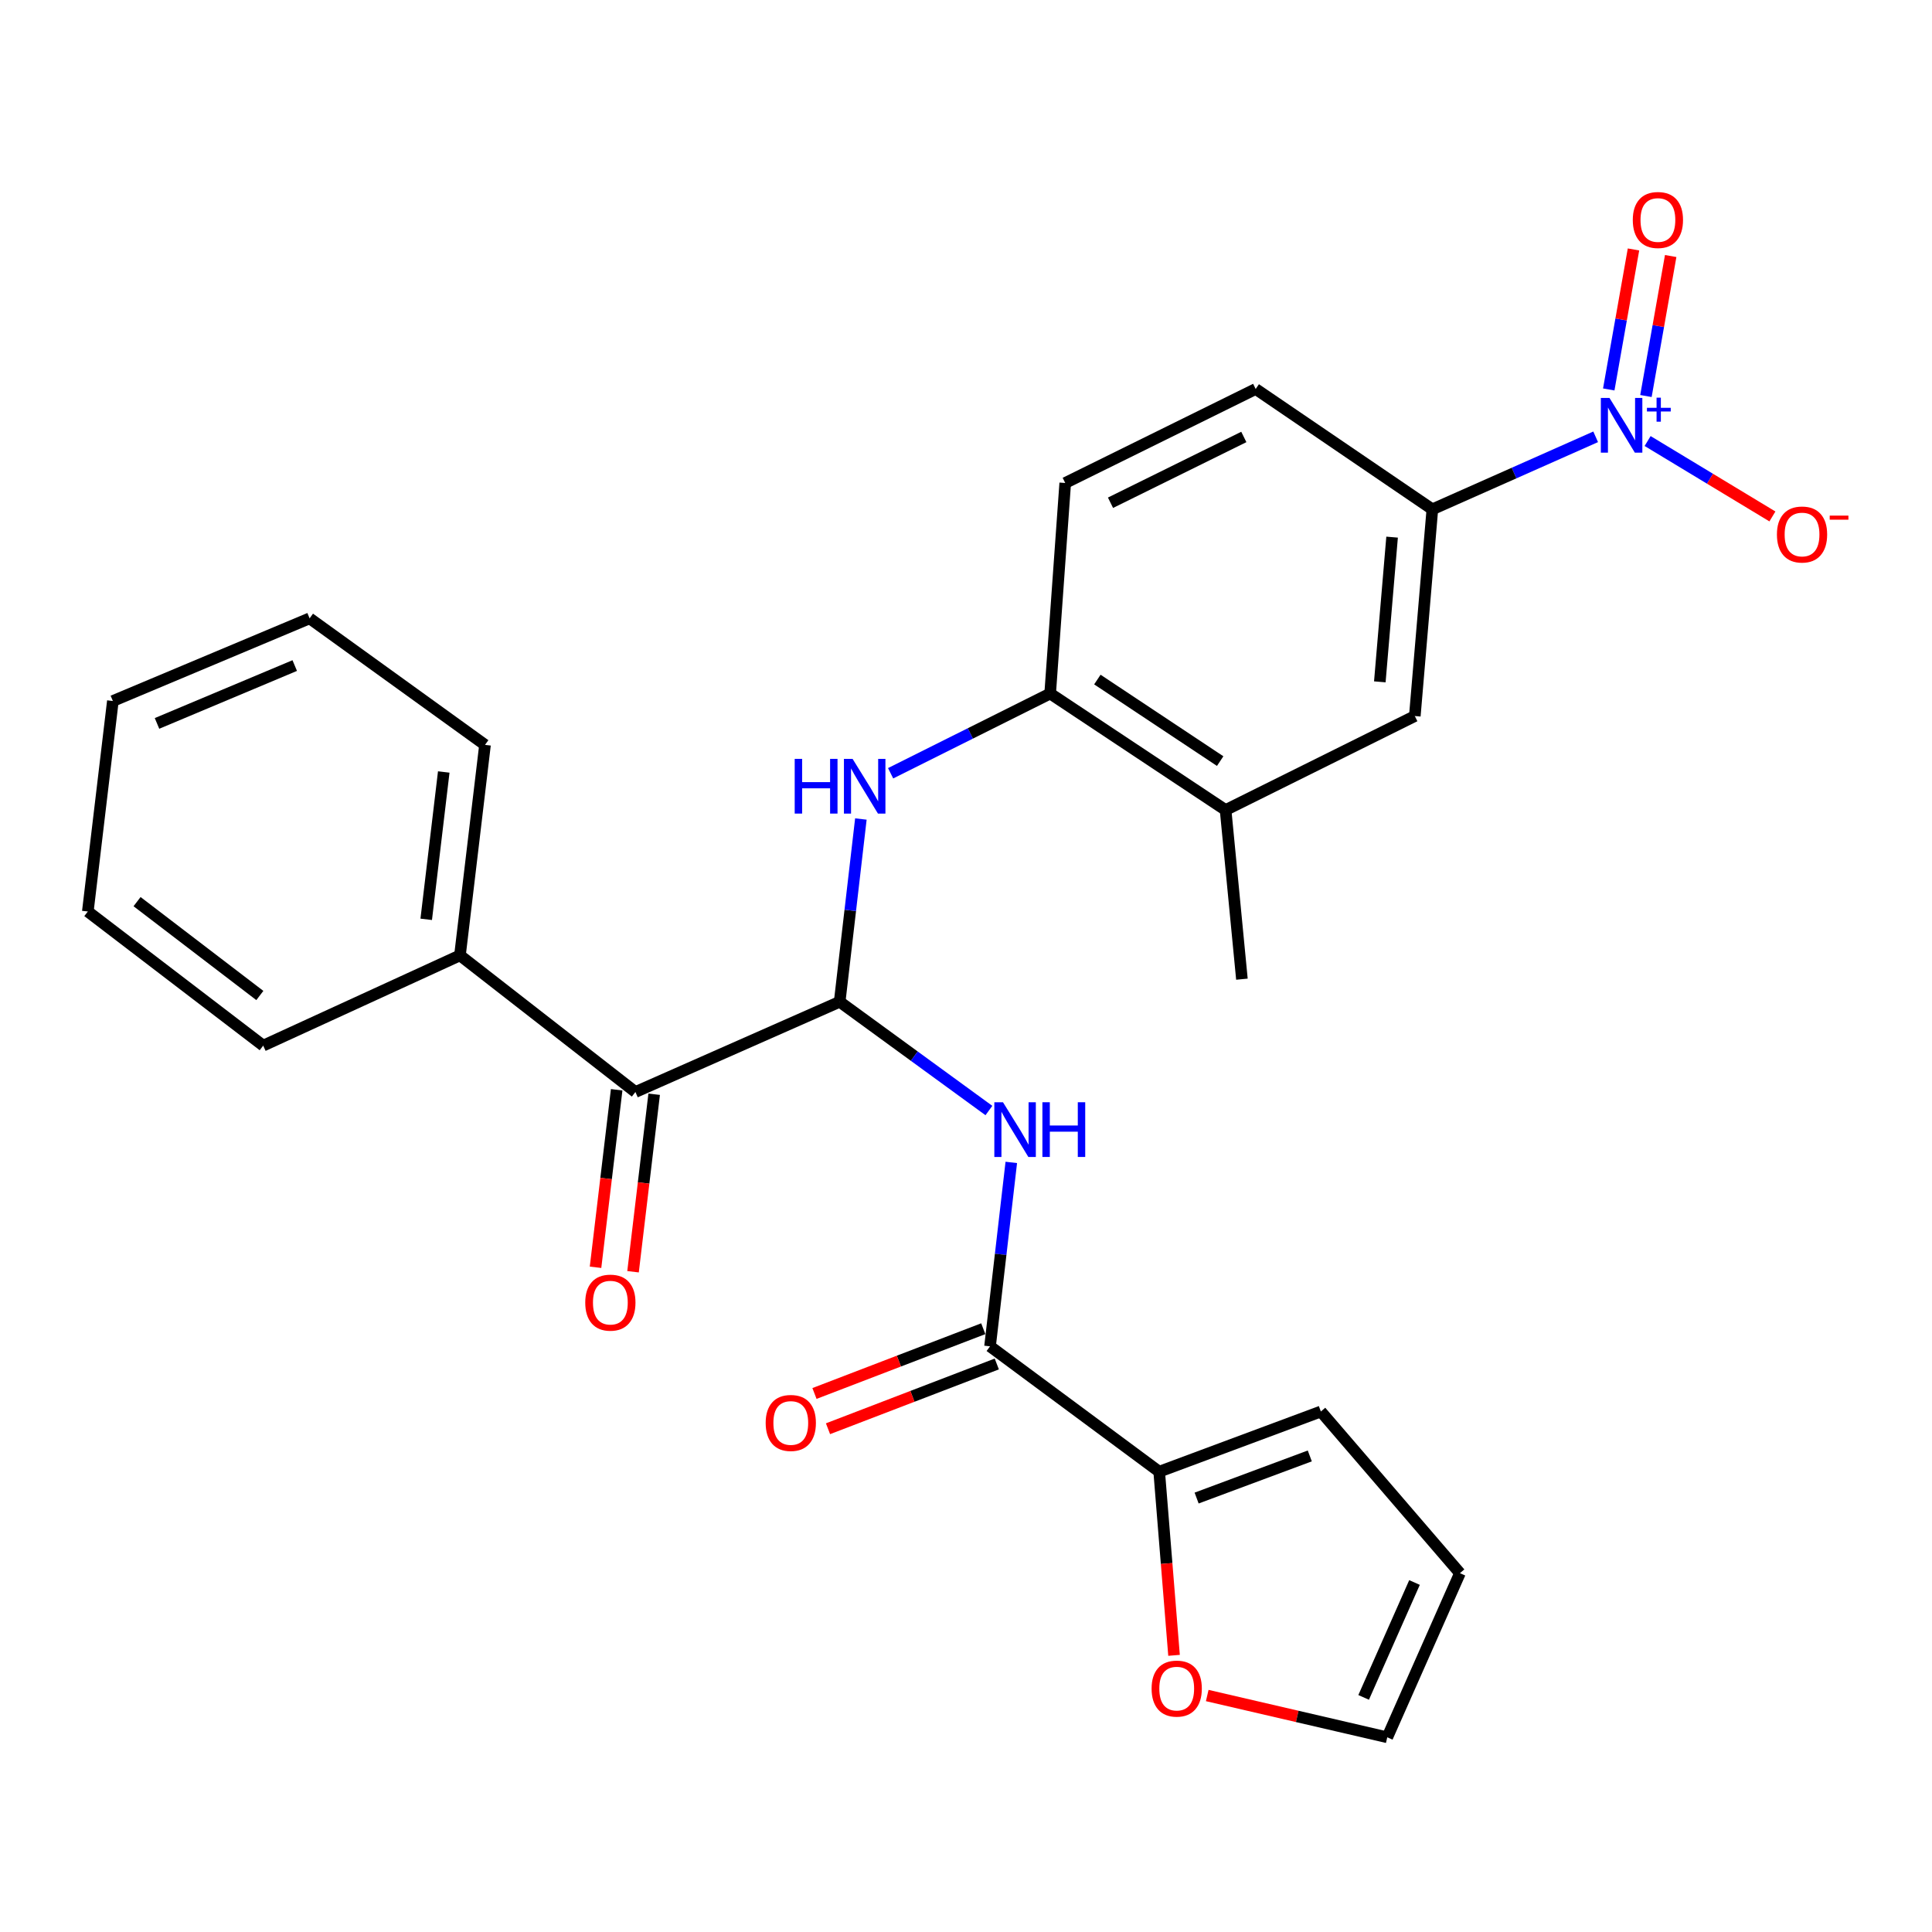 <?xml version='1.0' encoding='iso-8859-1'?>
<svg version='1.1' baseProfile='full'
              xmlns='http://www.w3.org/2000/svg'
                      xmlns:rdkit='http://www.rdkit.org/xml'
                      xmlns:xlink='http://www.w3.org/1999/xlink'
                  xml:space='preserve'
width='1000px' height='1000px' viewBox='0 0 1000 1000'>
<!-- END OF HEADER -->
<rect style='opacity:1.0;fill:#FFFFFF;stroke:none' width='1000' height='1000' x='0' y='0'> </rect>
<path class='bond-6' d='M 825.913,226.096 L 783.648,244.858' style='fill:none;fill-rule:evenodd;stroke:#0000FF;stroke-width:6px;stroke-linecap:butt;stroke-linejoin:miter;stroke-opacity:1' />
<path class='bond-6' d='M 783.648,244.858 L 741.383,263.619' style='fill:none;fill-rule:evenodd;stroke:#000000;stroke-width:6px;stroke-linecap:butt;stroke-linejoin:miter;stroke-opacity:1' />
<path class='bond-10' d='M 852.8,228.277 L 885.099,247.793' style='fill:none;fill-rule:evenodd;stroke:#0000FF;stroke-width:6px;stroke-linecap:butt;stroke-linejoin:miter;stroke-opacity:1' />
<path class='bond-10' d='M 885.099,247.793 L 917.397,267.309' style='fill:none;fill-rule:evenodd;stroke:#FF0000;stroke-width:6px;stroke-linecap:butt;stroke-linejoin:miter;stroke-opacity:1' />
<path class='bond-12' d='M 851.936,204.98 L 858.34,168.749' style='fill:none;fill-rule:evenodd;stroke:#0000FF;stroke-width:6px;stroke-linecap:butt;stroke-linejoin:miter;stroke-opacity:1' />
<path class='bond-12' d='M 858.34,168.749 L 864.743,132.518' style='fill:none;fill-rule:evenodd;stroke:#FF0000;stroke-width:6px;stroke-linecap:butt;stroke-linejoin:miter;stroke-opacity:1' />
<path class='bond-12' d='M 832.688,201.579 L 839.092,165.347' style='fill:none;fill-rule:evenodd;stroke:#0000FF;stroke-width:6px;stroke-linecap:butt;stroke-linejoin:miter;stroke-opacity:1' />
<path class='bond-12' d='M 839.092,165.347 L 845.495,129.116' style='fill:none;fill-rule:evenodd;stroke:#FF0000;stroke-width:6px;stroke-linecap:butt;stroke-linejoin:miter;stroke-opacity:1' />
<path class='bond-0' d='M 434.613,518.516 L 440.101,471.216' style='fill:none;fill-rule:evenodd;stroke:#000000;stroke-width:6px;stroke-linecap:butt;stroke-linejoin:miter;stroke-opacity:1' />
<path class='bond-0' d='M 440.101,471.216 L 445.588,423.917' style='fill:none;fill-rule:evenodd;stroke:#0000FF;stroke-width:6px;stroke-linecap:butt;stroke-linejoin:miter;stroke-opacity:1' />
<path class='bond-1' d='M 434.613,518.516 L 473.235,546.661' style='fill:none;fill-rule:evenodd;stroke:#000000;stroke-width:6px;stroke-linecap:butt;stroke-linejoin:miter;stroke-opacity:1' />
<path class='bond-1' d='M 473.235,546.661 L 511.857,574.807' style='fill:none;fill-rule:evenodd;stroke:#0000FF;stroke-width:6px;stroke-linecap:butt;stroke-linejoin:miter;stroke-opacity:1' />
<path class='bond-4' d='M 434.613,518.516 L 328.888,565.221' style='fill:none;fill-rule:evenodd;stroke:#000000;stroke-width:6px;stroke-linecap:butt;stroke-linejoin:miter;stroke-opacity:1' />
<path class='bond-2' d='M 523.443,601.664 L 517.942,649.265' style='fill:none;fill-rule:evenodd;stroke:#0000FF;stroke-width:6px;stroke-linecap:butt;stroke-linejoin:miter;stroke-opacity:1' />
<path class='bond-2' d='M 517.942,649.265 L 512.44,696.866' style='fill:none;fill-rule:evenodd;stroke:#000000;stroke-width:6px;stroke-linecap:butt;stroke-linejoin:miter;stroke-opacity:1' />
<path class='bond-5' d='M 512.44,696.866 L 599.997,761.749' style='fill:none;fill-rule:evenodd;stroke:#000000;stroke-width:6px;stroke-linecap:butt;stroke-linejoin:miter;stroke-opacity:1' />
<path class='bond-13' d='M 508.939,687.741 L 465.255,704.503' style='fill:none;fill-rule:evenodd;stroke:#000000;stroke-width:6px;stroke-linecap:butt;stroke-linejoin:miter;stroke-opacity:1' />
<path class='bond-13' d='M 465.255,704.503 L 421.571,721.264' style='fill:none;fill-rule:evenodd;stroke:#FF0000;stroke-width:6px;stroke-linecap:butt;stroke-linejoin:miter;stroke-opacity:1' />
<path class='bond-13' d='M 515.941,705.99 L 472.257,722.752' style='fill:none;fill-rule:evenodd;stroke:#000000;stroke-width:6px;stroke-linecap:butt;stroke-linejoin:miter;stroke-opacity:1' />
<path class='bond-13' d='M 472.257,722.752 L 428.574,739.513' style='fill:none;fill-rule:evenodd;stroke:#FF0000;stroke-width:6px;stroke-linecap:butt;stroke-linejoin:miter;stroke-opacity:1' />
<path class='bond-3' d='M 460.98,400.241 L 502.271,379.607' style='fill:none;fill-rule:evenodd;stroke:#0000FF;stroke-width:6px;stroke-linecap:butt;stroke-linejoin:miter;stroke-opacity:1' />
<path class='bond-3' d='M 502.271,379.607 L 543.562,358.973' style='fill:none;fill-rule:evenodd;stroke:#000000;stroke-width:6px;stroke-linecap:butt;stroke-linejoin:miter;stroke-opacity:1' />
<path class='bond-15' d='M 319.184,564.066 L 313.716,610.004' style='fill:none;fill-rule:evenodd;stroke:#000000;stroke-width:6px;stroke-linecap:butt;stroke-linejoin:miter;stroke-opacity:1' />
<path class='bond-15' d='M 313.716,610.004 L 308.249,655.942' style='fill:none;fill-rule:evenodd;stroke:#FF0000;stroke-width:6px;stroke-linecap:butt;stroke-linejoin:miter;stroke-opacity:1' />
<path class='bond-15' d='M 338.593,566.376 L 333.126,612.314' style='fill:none;fill-rule:evenodd;stroke:#000000;stroke-width:6px;stroke-linecap:butt;stroke-linejoin:miter;stroke-opacity:1' />
<path class='bond-15' d='M 333.126,612.314 L 327.658,658.252' style='fill:none;fill-rule:evenodd;stroke:#FF0000;stroke-width:6px;stroke-linecap:butt;stroke-linejoin:miter;stroke-opacity:1' />
<path class='bond-19' d='M 328.888,565.221 L 238.074,494.495' style='fill:none;fill-rule:evenodd;stroke:#000000;stroke-width:6px;stroke-linecap:butt;stroke-linejoin:miter;stroke-opacity:1' />
<path class='bond-11' d='M 599.997,761.749 L 603.839,809.275' style='fill:none;fill-rule:evenodd;stroke:#000000;stroke-width:6px;stroke-linecap:butt;stroke-linejoin:miter;stroke-opacity:1' />
<path class='bond-11' d='M 603.839,809.275 L 607.68,856.801' style='fill:none;fill-rule:evenodd;stroke:#FF0000;stroke-width:6px;stroke-linecap:butt;stroke-linejoin:miter;stroke-opacity:1' />
<path class='bond-14' d='M 599.997,761.749 L 683.678,730.594' style='fill:none;fill-rule:evenodd;stroke:#000000;stroke-width:6px;stroke-linecap:butt;stroke-linejoin:miter;stroke-opacity:1' />
<path class='bond-14' d='M 619.369,775.394 L 677.946,753.586' style='fill:none;fill-rule:evenodd;stroke:#000000;stroke-width:6px;stroke-linecap:butt;stroke-linejoin:miter;stroke-opacity:1' />
<path class='bond-8' d='M 741.383,263.619 L 732.305,370.625' style='fill:none;fill-rule:evenodd;stroke:#000000;stroke-width:6px;stroke-linecap:butt;stroke-linejoin:miter;stroke-opacity:1' />
<path class='bond-8' d='M 720.545,278.018 L 714.19,352.922' style='fill:none;fill-rule:evenodd;stroke:#000000;stroke-width:6px;stroke-linecap:butt;stroke-linejoin:miter;stroke-opacity:1' />
<path class='bond-17' d='M 741.383,263.619 L 649.938,201.342' style='fill:none;fill-rule:evenodd;stroke:#000000;stroke-width:6px;stroke-linecap:butt;stroke-linejoin:miter;stroke-opacity:1' />
<path class='bond-7' d='M 543.562,358.973 L 551.359,249.991' style='fill:none;fill-rule:evenodd;stroke:#000000;stroke-width:6px;stroke-linecap:butt;stroke-linejoin:miter;stroke-opacity:1' />
<path class='bond-27' d='M 543.562,358.973 L 634.366,419.274' style='fill:none;fill-rule:evenodd;stroke:#000000;stroke-width:6px;stroke-linecap:butt;stroke-linejoin:miter;stroke-opacity:1' />
<path class='bond-27' d='M 567.996,351.735 L 631.559,393.946' style='fill:none;fill-rule:evenodd;stroke:#000000;stroke-width:6px;stroke-linecap:butt;stroke-linejoin:miter;stroke-opacity:1' />
<path class='bond-9' d='M 732.305,370.625 L 634.366,419.274' style='fill:none;fill-rule:evenodd;stroke:#000000;stroke-width:6px;stroke-linecap:butt;stroke-linejoin:miter;stroke-opacity:1' />
<path class='bond-21' d='M 634.366,419.274 L 642.815,506.82' style='fill:none;fill-rule:evenodd;stroke:#000000;stroke-width:6px;stroke-linecap:butt;stroke-linejoin:miter;stroke-opacity:1' />
<path class='bond-16' d='M 624.862,877.601 L 671.454,888.413' style='fill:none;fill-rule:evenodd;stroke:#FF0000;stroke-width:6px;stroke-linecap:butt;stroke-linejoin:miter;stroke-opacity:1' />
<path class='bond-16' d='M 671.454,888.413 L 718.047,899.226' style='fill:none;fill-rule:evenodd;stroke:#000000;stroke-width:6px;stroke-linecap:butt;stroke-linejoin:miter;stroke-opacity:1' />
<path class='bond-20' d='M 683.678,730.594 L 755.663,814.275' style='fill:none;fill-rule:evenodd;stroke:#000000;stroke-width:6px;stroke-linecap:butt;stroke-linejoin:miter;stroke-opacity:1' />
<path class='bond-29' d='M 718.047,899.226 L 755.663,814.275' style='fill:none;fill-rule:evenodd;stroke:#000000;stroke-width:6px;stroke-linecap:butt;stroke-linejoin:miter;stroke-opacity:1' />
<path class='bond-29' d='M 705.816,878.569 L 732.148,819.103' style='fill:none;fill-rule:evenodd;stroke:#000000;stroke-width:6px;stroke-linecap:butt;stroke-linejoin:miter;stroke-opacity:1' />
<path class='bond-18' d='M 649.938,201.342 L 551.359,249.991' style='fill:none;fill-rule:evenodd;stroke:#000000;stroke-width:6px;stroke-linecap:butt;stroke-linejoin:miter;stroke-opacity:1' />
<path class='bond-18' d='M 643.802,226.168 L 574.796,260.222' style='fill:none;fill-rule:evenodd;stroke:#000000;stroke-width:6px;stroke-linecap:butt;stroke-linejoin:miter;stroke-opacity:1' />
<path class='bond-22' d='M 238.074,494.495 L 251.039,385.546' style='fill:none;fill-rule:evenodd;stroke:#000000;stroke-width:6px;stroke-linecap:butt;stroke-linejoin:miter;stroke-opacity:1' />
<path class='bond-22' d='M 220.609,475.843 L 229.685,399.578' style='fill:none;fill-rule:evenodd;stroke:#000000;stroke-width:6px;stroke-linecap:butt;stroke-linejoin:miter;stroke-opacity:1' />
<path class='bond-23' d='M 238.074,494.495 L 136.237,541.211' style='fill:none;fill-rule:evenodd;stroke:#000000;stroke-width:6px;stroke-linecap:butt;stroke-linejoin:miter;stroke-opacity:1' />
<path class='bond-24' d='M 251.039,385.546 L 160.257,320.054' style='fill:none;fill-rule:evenodd;stroke:#000000;stroke-width:6px;stroke-linecap:butt;stroke-linejoin:miter;stroke-opacity:1' />
<path class='bond-25' d='M 136.237,541.211 L 45.455,471.8' style='fill:none;fill-rule:evenodd;stroke:#000000;stroke-width:6px;stroke-linecap:butt;stroke-linejoin:miter;stroke-opacity:1' />
<path class='bond-25' d='M 134.492,515.272 L 70.944,466.684' style='fill:none;fill-rule:evenodd;stroke:#000000;stroke-width:6px;stroke-linecap:butt;stroke-linejoin:miter;stroke-opacity:1' />
<path class='bond-28' d='M 160.257,320.054 L 58.42,362.839' style='fill:none;fill-rule:evenodd;stroke:#000000;stroke-width:6px;stroke-linecap:butt;stroke-linejoin:miter;stroke-opacity:1' />
<path class='bond-28' d='M 152.553,344.493 L 81.267,374.442' style='fill:none;fill-rule:evenodd;stroke:#000000;stroke-width:6px;stroke-linecap:butt;stroke-linejoin:miter;stroke-opacity:1' />
<path class='bond-26' d='M 45.455,471.8 L 58.42,362.839' style='fill:none;fill-rule:evenodd;stroke:#000000;stroke-width:6px;stroke-linecap:butt;stroke-linejoin:miter;stroke-opacity:1' />
<path  class='atom-0' d='M 833.072 205.98
L 842.352 220.98
Q 843.272 222.46, 844.752 225.14
Q 846.232 227.82, 846.312 227.98
L 846.312 205.98
L 850.072 205.98
L 850.072 234.3
L 846.192 234.3
L 836.232 217.9
Q 835.072 215.98, 833.832 213.78
Q 832.632 211.58, 832.272 210.9
L 832.272 234.3
L 828.592 234.3
L 828.592 205.98
L 833.072 205.98
' fill='#0000FF'/>
<path  class='atom-0' d='M 852.448 211.084
L 857.438 211.084
L 857.438 205.831
L 859.655 205.831
L 859.655 211.084
L 864.777 211.084
L 864.777 212.985
L 859.655 212.985
L 859.655 218.265
L 857.438 218.265
L 857.438 212.985
L 852.448 212.985
L 852.448 211.084
' fill='#0000FF'/>
<path  class='atom-2' d='M 519.146 570.52
L 528.426 585.52
Q 529.346 587, 530.826 589.68
Q 532.306 592.36, 532.386 592.52
L 532.386 570.52
L 536.146 570.52
L 536.146 598.84
L 532.266 598.84
L 522.306 582.44
Q 521.146 580.52, 519.906 578.32
Q 518.706 576.12, 518.346 575.44
L 518.346 598.84
L 514.666 598.84
L 514.666 570.52
L 519.146 570.52
' fill='#0000FF'/>
<path  class='atom-2' d='M 539.546 570.52
L 543.386 570.52
L 543.386 582.56
L 557.866 582.56
L 557.866 570.52
L 561.706 570.52
L 561.706 598.84
L 557.866 598.84
L 557.866 585.76
L 543.386 585.76
L 543.386 598.84
L 539.546 598.84
L 539.546 570.52
' fill='#0000FF'/>
<path  class='atom-4' d='M 411.337 392.789
L 415.177 392.789
L 415.177 404.829
L 429.657 404.829
L 429.657 392.789
L 433.497 392.789
L 433.497 421.109
L 429.657 421.109
L 429.657 408.029
L 415.177 408.029
L 415.177 421.109
L 411.337 421.109
L 411.337 392.789
' fill='#0000FF'/>
<path  class='atom-4' d='M 441.297 392.789
L 450.577 407.789
Q 451.497 409.269, 452.977 411.949
Q 454.457 414.629, 454.537 414.789
L 454.537 392.789
L 458.297 392.789
L 458.297 421.109
L 454.417 421.109
L 444.457 404.709
Q 443.297 402.789, 442.057 400.589
Q 440.857 398.389, 440.497 397.709
L 440.497 421.109
L 436.817 421.109
L 436.817 392.789
L 441.297 392.789
' fill='#0000FF'/>
<path  class='atom-11' d='M 919.732 276.654
Q 919.732 269.854, 923.092 266.054
Q 926.452 262.254, 932.732 262.254
Q 939.012 262.254, 942.372 266.054
Q 945.732 269.854, 945.732 276.654
Q 945.732 283.534, 942.332 287.454
Q 938.932 291.334, 932.732 291.334
Q 926.492 291.334, 923.092 287.454
Q 919.732 283.574, 919.732 276.654
M 932.732 288.134
Q 937.052 288.134, 939.372 285.254
Q 941.732 282.334, 941.732 276.654
Q 941.732 271.094, 939.372 268.294
Q 937.052 265.454, 932.732 265.454
Q 928.412 265.454, 926.052 268.254
Q 923.732 271.054, 923.732 276.654
Q 923.732 282.374, 926.052 285.254
Q 928.412 288.134, 932.732 288.134
' fill='#FF0000'/>
<path  class='atom-11' d='M 947.052 266.877
L 956.74 266.877
L 956.74 268.989
L 947.052 268.989
L 947.052 266.877
' fill='#FF0000'/>
<path  class='atom-12' d='M 596.065 874.015
Q 596.065 867.215, 599.425 863.415
Q 602.785 859.615, 609.065 859.615
Q 615.345 859.615, 618.705 863.415
Q 622.065 867.215, 622.065 874.015
Q 622.065 880.895, 618.665 884.815
Q 615.265 888.695, 609.065 888.695
Q 602.825 888.695, 599.425 884.815
Q 596.065 880.935, 596.065 874.015
M 609.065 885.495
Q 613.385 885.495, 615.705 882.615
Q 618.065 879.695, 618.065 874.015
Q 618.065 868.455, 615.705 865.655
Q 613.385 862.815, 609.065 862.815
Q 604.745 862.815, 602.385 865.615
Q 600.065 868.415, 600.065 874.015
Q 600.065 879.735, 602.385 882.615
Q 604.745 885.495, 609.065 885.495
' fill='#FF0000'/>
<path  class='atom-13' d='M 845.129 113.865
Q 845.129 107.065, 848.489 103.265
Q 851.849 99.465, 858.129 99.465
Q 864.409 99.465, 867.769 103.265
Q 871.129 107.065, 871.129 113.865
Q 871.129 120.745, 867.729 124.665
Q 864.329 128.545, 858.129 128.545
Q 851.889 128.545, 848.489 124.665
Q 845.129 120.785, 845.129 113.865
M 858.129 125.345
Q 862.449 125.345, 864.769 122.465
Q 867.129 119.545, 867.129 113.865
Q 867.129 108.305, 864.769 105.505
Q 862.449 102.665, 858.129 102.665
Q 853.809 102.665, 851.449 105.465
Q 849.129 108.265, 849.129 113.865
Q 849.129 119.585, 851.449 122.465
Q 853.809 125.345, 858.129 125.345
' fill='#FF0000'/>
<path  class='atom-14' d='M 396.311 736.516
Q 396.311 729.716, 399.671 725.916
Q 403.031 722.116, 409.311 722.116
Q 415.591 722.116, 418.951 725.916
Q 422.311 729.716, 422.311 736.516
Q 422.311 743.396, 418.911 747.316
Q 415.511 751.196, 409.311 751.196
Q 403.071 751.196, 399.671 747.316
Q 396.311 743.436, 396.311 736.516
M 409.311 747.996
Q 413.631 747.996, 415.951 745.116
Q 418.311 742.196, 418.311 736.516
Q 418.311 730.956, 415.951 728.156
Q 413.631 725.316, 409.311 725.316
Q 404.991 725.316, 402.631 728.116
Q 400.311 730.916, 400.311 736.516
Q 400.311 742.236, 402.631 745.116
Q 404.991 747.996, 409.311 747.996
' fill='#FF0000'/>
<path  class='atom-16' d='M 302.923 674.239
Q 302.923 667.439, 306.283 663.639
Q 309.643 659.839, 315.923 659.839
Q 322.203 659.839, 325.563 663.639
Q 328.923 667.439, 328.923 674.239
Q 328.923 681.119, 325.523 685.039
Q 322.123 688.919, 315.923 688.919
Q 309.683 688.919, 306.283 685.039
Q 302.923 681.159, 302.923 674.239
M 315.923 685.719
Q 320.243 685.719, 322.563 682.839
Q 324.923 679.919, 324.923 674.239
Q 324.923 668.679, 322.563 665.879
Q 320.243 663.039, 315.923 663.039
Q 311.603 663.039, 309.243 665.839
Q 306.923 668.639, 306.923 674.239
Q 306.923 679.959, 309.243 682.839
Q 311.603 685.719, 315.923 685.719
' fill='#FF0000'/>
</svg>
